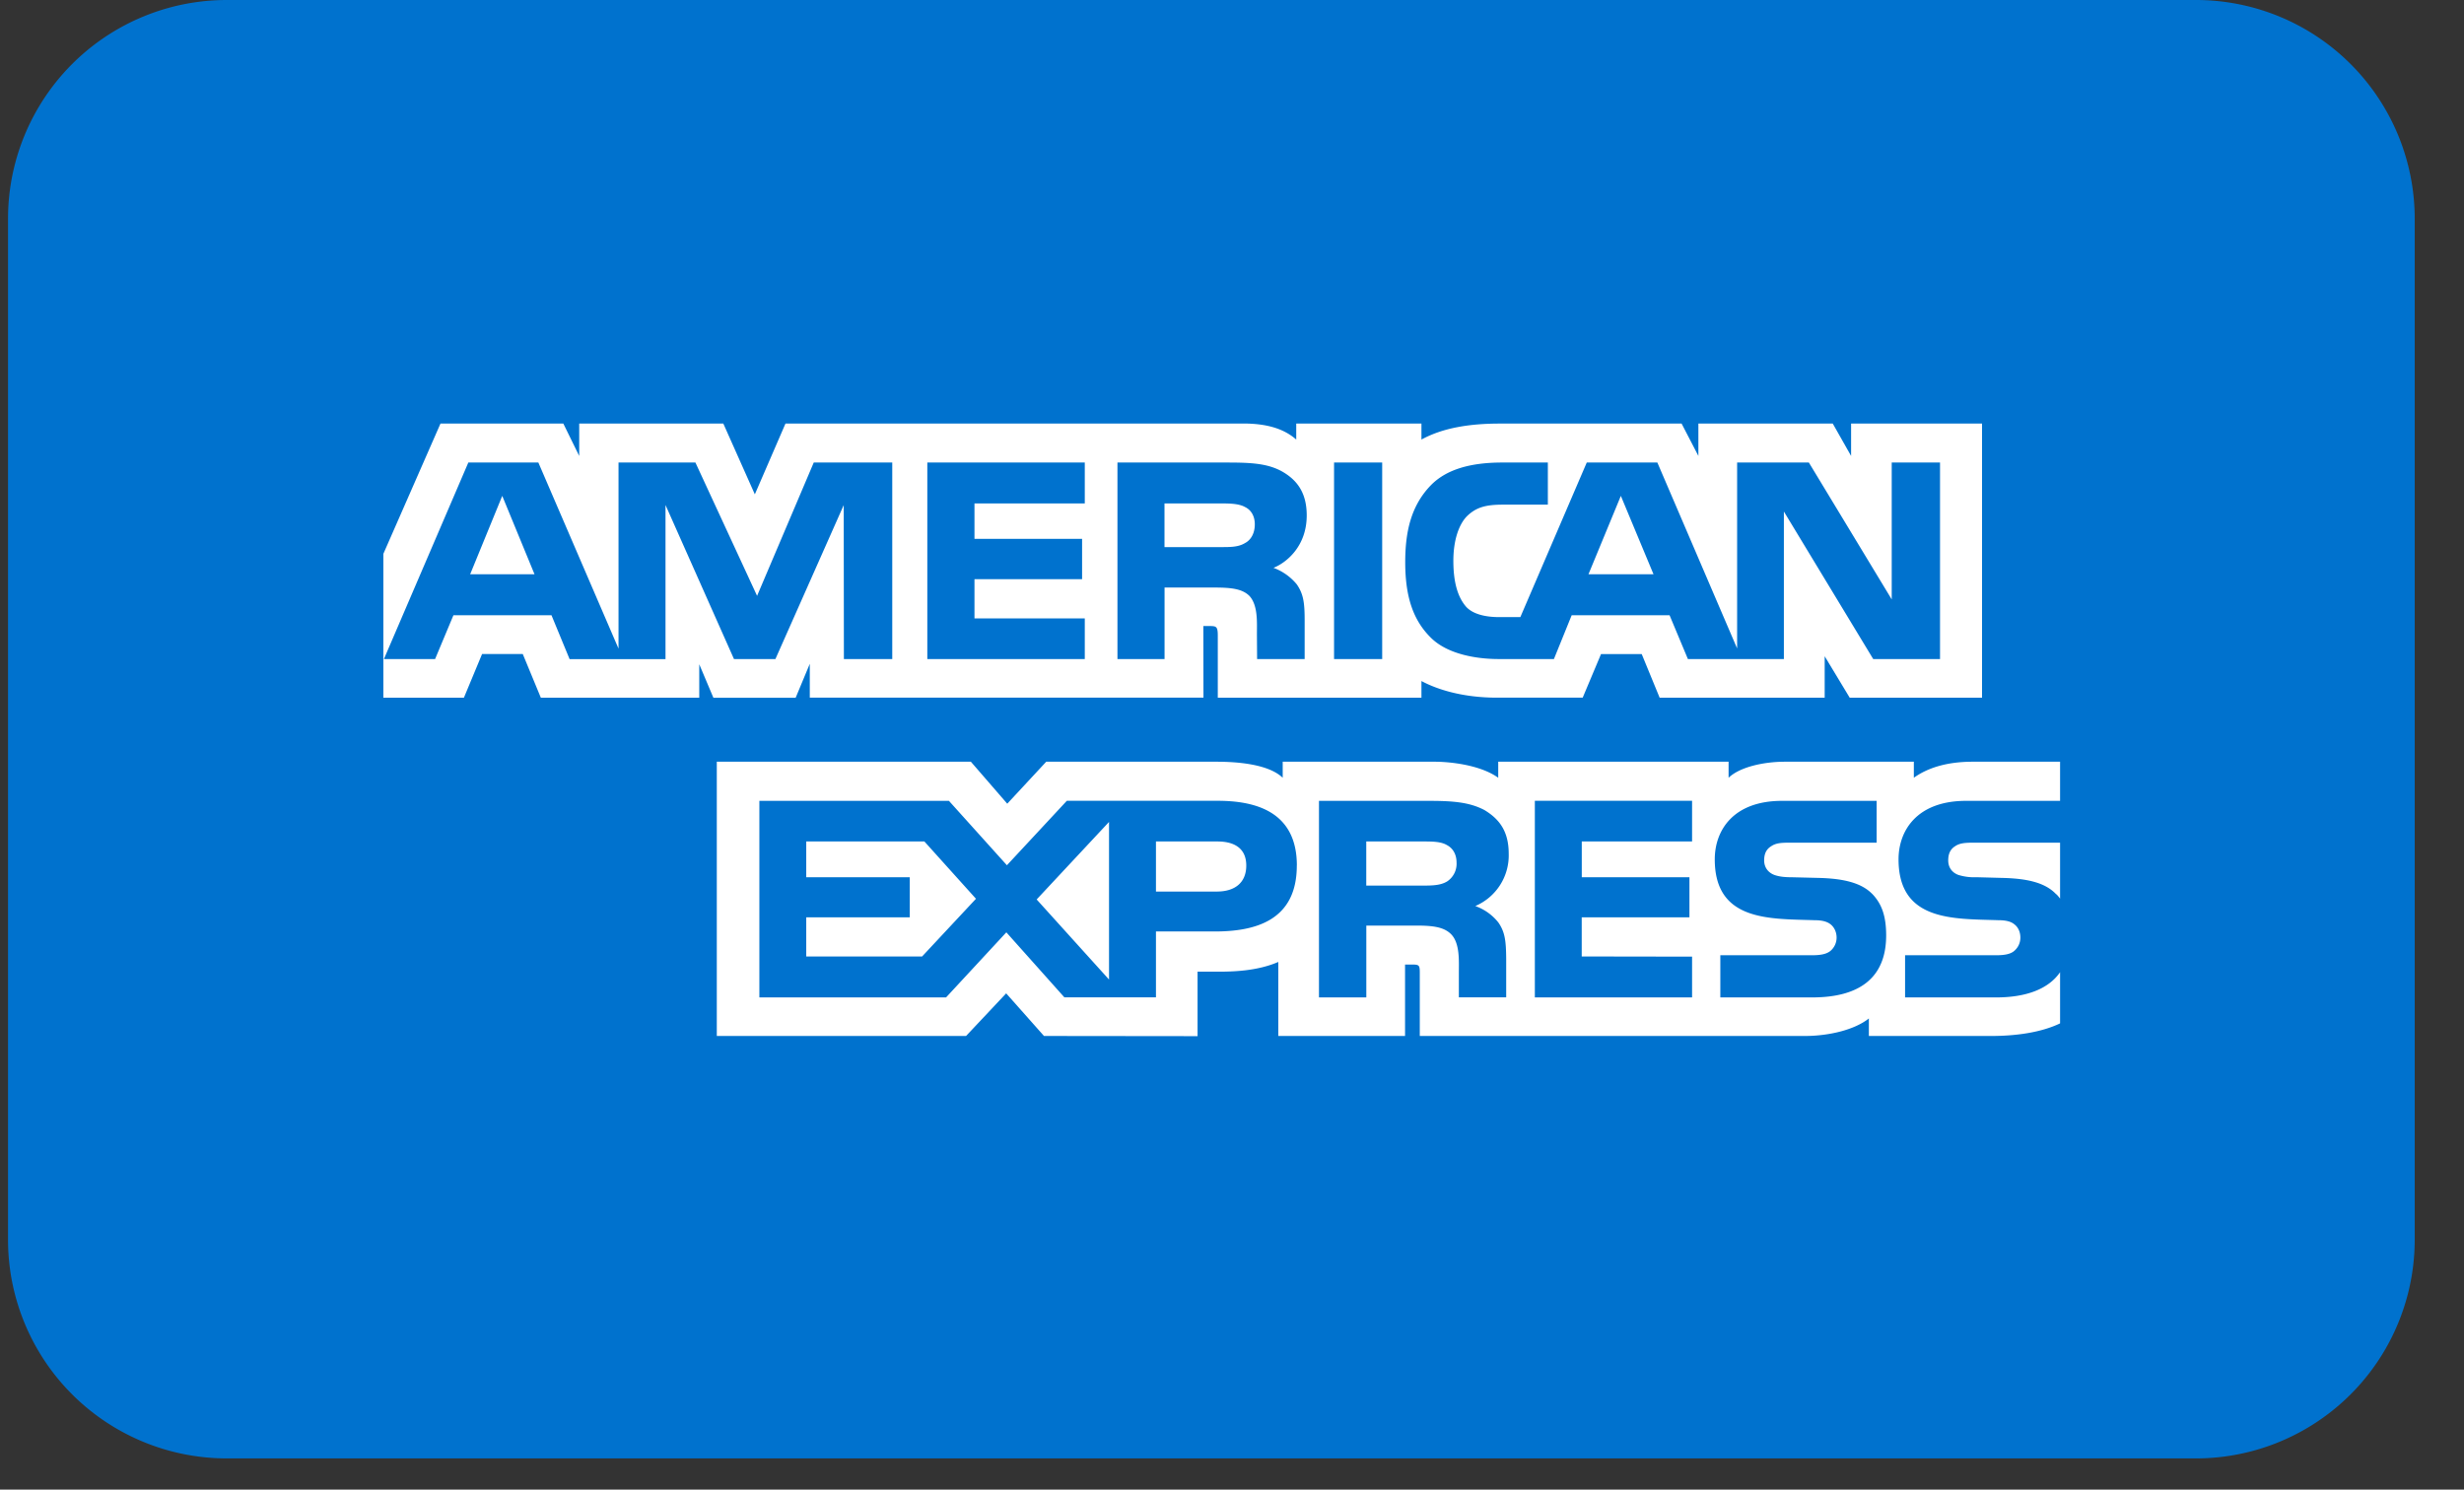 <svg width="43" height="26" fill="none" xmlns="http://www.w3.org/2000/svg"><rect width="100%" height="100%" fill="#333333" stroke="none"/><path d="M38.323 0H3.96A3.818 3.818 0 00.14 3.818v17.818a3.818 3.818 0 003.819 3.819h34.363a3.818 3.818 0 003.818-3.819V3.818A3.818 3.818 0 0038.323 0z" fill="#0072CE"/><path fill-rule="evenodd" clip-rule="evenodd" d="M35.95 14.708h-1.498c-.15 0-.25.005-.333.062-.087.055-.12.138-.12.247 0 .129.073.217.18.255a.94.94 0 00.316.039l.446.012c.45.01.75.088.933.276.034.026.054.056.077.085v-.976zm0 2.262c-.2.291-.589.439-1.116.439h-1.588v-.736h1.582c.157 0 .267-.02.333-.085a.301.301 0 00.097-.224c0-.1-.04-.18-.1-.227-.06-.052-.147-.076-.29-.076-.772-.026-1.736.024-1.736-1.062 0-.498.317-1.021 1.18-1.021h1.639v-.683h-1.523c-.459 0-.792.11-1.029.28v-.28h-2.251c-.36 0-.783.089-.982.28v-.28h-4.02v.28c-.32-.23-.86-.28-1.11-.28h-2.651v.28c-.254-.244-.816-.28-1.16-.28h-2.967l-.68.733-.635-.733h-4.434v4.787h4.35l.7-.744.66.744 2.68.003v-1.126h.264c.356.005.775-.01 1.145-.169v1.292h2.212v-1.247h.107c.136 0 .15.005.15.14v1.107h6.717c.427 0 .873-.109 1.12-.306v.306h2.13c.444 0 .877-.062 1.207-.22v-.892zm-3.28-1.371c.16.165.246.374.246.727 0 .738-.462 1.083-1.292 1.083h-1.602v-.736h1.596c.156 0 .266-.02.336-.085a.304.304 0 00.097-.224c0-.1-.044-.18-.1-.227-.064-.052-.15-.076-.294-.076-.769-.026-1.732.024-1.732-1.062 0-.498.314-1.021 1.176-1.021h1.649v.73h-1.51c-.15 0-.247.005-.33.062-.09.055-.123.138-.123.247 0 .13.077.217.18.255.087.03.18.04.32.04l.443.011c.446.01.753.088.939.276zm-7.42-.212c-.11.065-.247.07-.407.07h-1v-.77h1.014c.146 0 .293.003.392.062.107.056.17.162.17.309a.37.37 0 01-.17.33zm.496.427a.894.894 0 01.403.288c.116.168.133.324.136.626v.68h-.826v-.429c0-.206.02-.512-.133-.671-.12-.123-.303-.153-.603-.153h-.879v1.254h-.826v-3.431h1.898c.417 0 .72.018.99.161.26.157.423.37.423.762a.961.961 0 01-.583.913zm1.039-1.837h2.744v.71h-1.925v.624h1.879v.7h-1.88v.683l1.926.003v.712h-2.744v-3.431zm-5.549 1.584h-1.063v-.874h1.073c.296 0 .503.12.503.42 0 .298-.197.454-.513.454zm-1.882 1.536l-1.263-1.398 1.263-1.353v2.75zm-3.26-.403H14.07v-.683h1.806v-.7H14.07v-.624h2.062l.9 1-.94 1.007zm6.537-1.586c0 .953-.713 1.15-1.432 1.15h-1.026v1.15h-1.598l-1.013-1.135-1.052 1.136h-3.258v-3.431h3.308l1.012 1.124 1.046-1.125h2.628c.652 0 1.386.18 1.386 1.13zM9.328 10.023l-.563-1.368-.56 1.368h1.123zm12.4-.545c-.112.069-.246.071-.406.071h-1v-.762h1.014c.143 0 .292.007.39.062.106.05.172.156.172.303 0 .15-.063.27-.17.326zm7.128.545l-.57-1.368-.565 1.368h1.135zm-13.286 1.48h-.843l-.003-2.687-1.192 2.687h-.723l-1.195-2.689v2.69H9.94l-.316-.766H7.913l-.32.765H6.7l1.473-3.43h1.222l1.399 3.248V8.073h1.342l1.076 2.327.989-2.327h1.37v3.43zm3.36 0h-2.747v-3.43h2.748v.714h-1.925v.618h1.878v.704h-1.878v.685h1.925v.71zm3.874-2.506c0 .547-.366.83-.58.914a.95.95 0 01.407.289c.117.17.137.323.137.63v.673h-.83l-.003-.433c0-.206.02-.503-.13-.668-.12-.12-.303-.147-.6-.147h-.882v1.248h-.822v-3.43h1.891c.42 0 .73.01.996.164.26.153.416.377.416.76zm1.316 2.506h-.839v-3.43h.84v3.43zm9.735 0H32.69l-1.559-2.575v2.575h-1.675l-.32-.765h-1.708l-.31.765h-.963c-.4 0-.906-.088-1.192-.38-.29-.29-.44-.685-.44-1.309 0-.509.09-.974.444-1.341.265-.274.682-.4 1.248-.4h.797v.735h-.78c-.3 0-.47.044-.633.203-.14.144-.236.417-.236.777 0 .367.073.633.226.806.127.135.357.177.573.177h.37l1.159-2.698h1.232l1.392 3.245V8.073h1.252l1.446 2.389v-2.39h.843v3.431zm-27.164.674h1.405l.317-.762h.71l.315.762h2.765v-.583l.247.585h1.435l.247-.593v.59h6.87L21 10.927h.132c.093.003.12.012.12.165v1.086h3.554v-.291c.287.153.733.29 1.32.29h1.494l.32-.761h.71l.313.762h2.88v-.724l.437.724h2.309V7.393h-2.285v.565l-.32-.565h-2.345v.565l-.293-.565h-3.167c-.53 0-.996.073-1.373.279v-.28h-2.185v.28c-.24-.212-.566-.28-.929-.28h-7.984l-.535 1.236-.55-1.235h-2.515v.565l-.277-.565H7.687L6.69 9.667v2.51z" fill="#fff"/></svg>